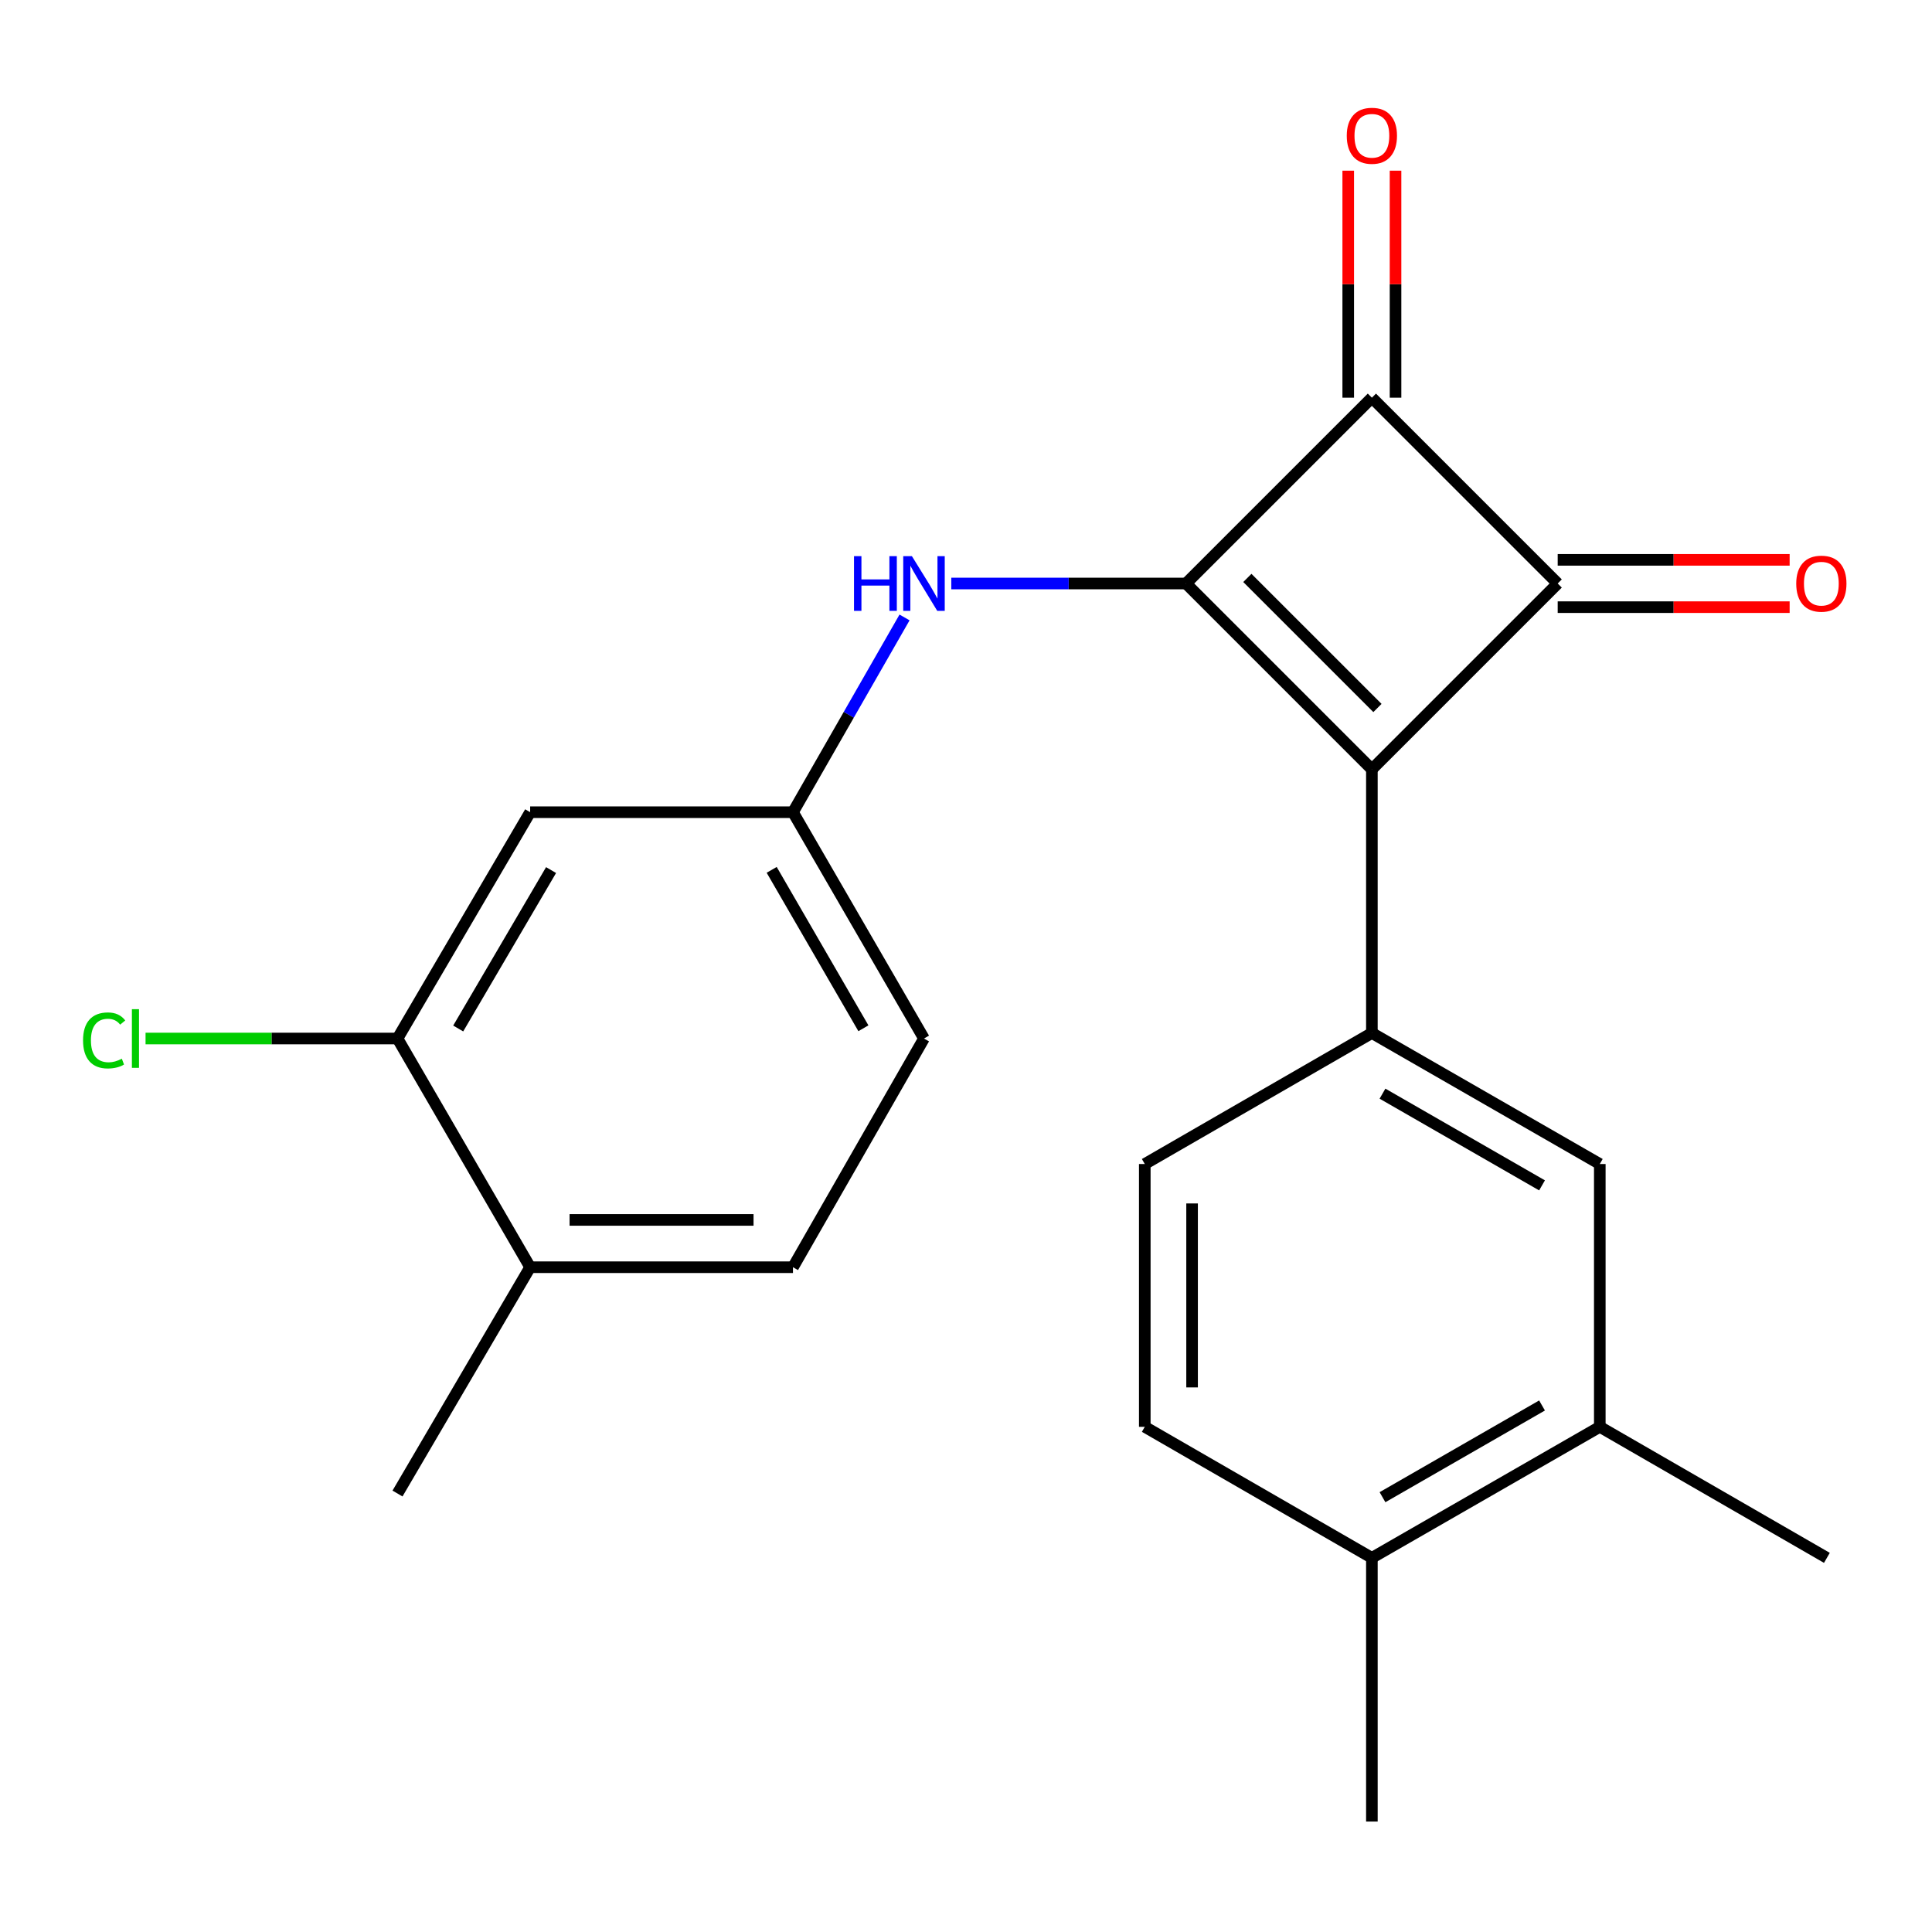 <?xml version='1.0' encoding='iso-8859-1'?>
<svg version='1.1' baseProfile='full'
              xmlns='http://www.w3.org/2000/svg'
                      xmlns:rdkit='http://www.rdkit.org/xml'
                      xmlns:xlink='http://www.w3.org/1999/xlink'
                  xml:space='preserve'
width='1000px' height='1000px' viewBox='0 0 1000 1000'>
<!-- END OF HEADER -->
<rect style='opacity:1.0;fill:#FFFFFF;stroke:none' width='1000' height='1000' x='0' y='0'> </rect>
<path class='bond-0' d='M 710.084,398.198 L 613.892,302.02' style='fill:none;fill-rule:evenodd;stroke:#000000;stroke-width:6px;stroke-linecap:butt;stroke-linejoin:miter;stroke-opacity:1' />
<path class='bond-0' d='M 712.966,366.458 L 645.632,299.133' style='fill:none;fill-rule:evenodd;stroke:#000000;stroke-width:6px;stroke-linecap:butt;stroke-linejoin:miter;stroke-opacity:1' />
<path class='bond-1' d='M 710.084,398.198 L 806.262,302.02' style='fill:none;fill-rule:evenodd;stroke:#000000;stroke-width:6px;stroke-linecap:butt;stroke-linejoin:miter;stroke-opacity:1' />
<path class='bond-3' d='M 710.084,398.198 L 710.084,534.678' style='fill:none;fill-rule:evenodd;stroke:#000000;stroke-width:6px;stroke-linecap:butt;stroke-linejoin:miter;stroke-opacity:1' />
<path class='bond-4' d='M 613.892,302.02 L 553.139,302.02' style='fill:none;fill-rule:evenodd;stroke:#000000;stroke-width:6px;stroke-linecap:butt;stroke-linejoin:miter;stroke-opacity:1' />
<path class='bond-4' d='M 553.139,302.02 L 492.386,302.02' style='fill:none;fill-rule:evenodd;stroke:#0000FF;stroke-width:6px;stroke-linecap:butt;stroke-linejoin:miter;stroke-opacity:1' />
<path class='bond-22' d='M 613.892,302.02 L 710.084,205.842' style='fill:none;fill-rule:evenodd;stroke:#000000;stroke-width:6px;stroke-linecap:butt;stroke-linejoin:miter;stroke-opacity:1' />
<path class='bond-2' d='M 806.262,302.02 L 710.084,205.842' style='fill:none;fill-rule:evenodd;stroke:#000000;stroke-width:6px;stroke-linecap:butt;stroke-linejoin:miter;stroke-opacity:1' />
<path class='bond-9' d='M 806.262,314.262 L 866.289,314.262' style='fill:none;fill-rule:evenodd;stroke:#000000;stroke-width:6px;stroke-linecap:butt;stroke-linejoin:miter;stroke-opacity:1' />
<path class='bond-9' d='M 866.289,314.262 L 926.316,314.262' style='fill:none;fill-rule:evenodd;stroke:#FF0000;stroke-width:6px;stroke-linecap:butt;stroke-linejoin:miter;stroke-opacity:1' />
<path class='bond-9' d='M 806.262,289.778 L 866.289,289.778' style='fill:none;fill-rule:evenodd;stroke:#000000;stroke-width:6px;stroke-linecap:butt;stroke-linejoin:miter;stroke-opacity:1' />
<path class='bond-9' d='M 866.289,289.778 L 926.316,289.778' style='fill:none;fill-rule:evenodd;stroke:#FF0000;stroke-width:6px;stroke-linecap:butt;stroke-linejoin:miter;stroke-opacity:1' />
<path class='bond-10' d='M 722.325,205.842 L 722.325,147.093' style='fill:none;fill-rule:evenodd;stroke:#000000;stroke-width:6px;stroke-linecap:butt;stroke-linejoin:miter;stroke-opacity:1' />
<path class='bond-10' d='M 722.325,147.093 L 722.325,88.343' style='fill:none;fill-rule:evenodd;stroke:#FF0000;stroke-width:6px;stroke-linecap:butt;stroke-linejoin:miter;stroke-opacity:1' />
<path class='bond-10' d='M 697.842,205.842 L 697.842,147.093' style='fill:none;fill-rule:evenodd;stroke:#000000;stroke-width:6px;stroke-linecap:butt;stroke-linejoin:miter;stroke-opacity:1' />
<path class='bond-10' d='M 697.842,147.093 L 697.842,88.343' style='fill:none;fill-rule:evenodd;stroke:#FF0000;stroke-width:6px;stroke-linecap:butt;stroke-linejoin:miter;stroke-opacity:1' />
<path class='bond-5' d='M 710.084,534.678 L 828.052,602.496' style='fill:none;fill-rule:evenodd;stroke:#000000;stroke-width:6px;stroke-linecap:butt;stroke-linejoin:miter;stroke-opacity:1' />
<path class='bond-5' d='M 715.576,566.076 L 798.154,613.549' style='fill:none;fill-rule:evenodd;stroke:#000000;stroke-width:6px;stroke-linecap:butt;stroke-linejoin:miter;stroke-opacity:1' />
<path class='bond-12' d='M 710.084,534.678 L 592.537,602.496' style='fill:none;fill-rule:evenodd;stroke:#000000;stroke-width:6px;stroke-linecap:butt;stroke-linejoin:miter;stroke-opacity:1' />
<path class='bond-11' d='M 468.189,319.591 L 439.313,369.993' style='fill:none;fill-rule:evenodd;stroke:#0000FF;stroke-width:6px;stroke-linecap:butt;stroke-linejoin:miter;stroke-opacity:1' />
<path class='bond-11' d='M 439.313,369.993 L 410.437,420.396' style='fill:none;fill-rule:evenodd;stroke:#000000;stroke-width:6px;stroke-linecap:butt;stroke-linejoin:miter;stroke-opacity:1' />
<path class='bond-8' d='M 828.052,602.496 L 828.052,738.527' style='fill:none;fill-rule:evenodd;stroke:#000000;stroke-width:6px;stroke-linecap:butt;stroke-linejoin:miter;stroke-opacity:1' />
<path class='bond-6' d='M 205.744,537.534 L 274.406,420.396' style='fill:none;fill-rule:evenodd;stroke:#000000;stroke-width:6px;stroke-linecap:butt;stroke-linejoin:miter;stroke-opacity:1' />
<path class='bond-6' d='M 237.166,532.344 L 285.229,450.348' style='fill:none;fill-rule:evenodd;stroke:#000000;stroke-width:6px;stroke-linecap:butt;stroke-linejoin:miter;stroke-opacity:1' />
<path class='bond-17' d='M 205.744,537.534 L 140.541,537.534' style='fill:none;fill-rule:evenodd;stroke:#000000;stroke-width:6px;stroke-linecap:butt;stroke-linejoin:miter;stroke-opacity:1' />
<path class='bond-17' d='M 140.541,537.534 L 75.339,537.534' style='fill:none;fill-rule:evenodd;stroke:#00CC00;stroke-width:6px;stroke-linecap:butt;stroke-linejoin:miter;stroke-opacity:1' />
<path class='bond-24' d='M 205.744,537.534 L 274.406,655.91' style='fill:none;fill-rule:evenodd;stroke:#000000;stroke-width:6px;stroke-linecap:butt;stroke-linejoin:miter;stroke-opacity:1' />
<path class='bond-7' d='M 274.406,420.396 L 410.437,420.396' style='fill:none;fill-rule:evenodd;stroke:#000000;stroke-width:6px;stroke-linecap:butt;stroke-linejoin:miter;stroke-opacity:1' />
<path class='bond-19' d='M 828.052,738.527 L 945.598,806.346' style='fill:none;fill-rule:evenodd;stroke:#000000;stroke-width:6px;stroke-linecap:butt;stroke-linejoin:miter;stroke-opacity:1' />
<path class='bond-23' d='M 828.052,738.527 L 710.084,806.346' style='fill:none;fill-rule:evenodd;stroke:#000000;stroke-width:6px;stroke-linecap:butt;stroke-linejoin:miter;stroke-opacity:1' />
<path class='bond-23' d='M 798.154,727.474 L 715.576,774.947' style='fill:none;fill-rule:evenodd;stroke:#000000;stroke-width:6px;stroke-linecap:butt;stroke-linejoin:miter;stroke-opacity:1' />
<path class='bond-18' d='M 410.437,420.396 L 478.255,537.534' style='fill:none;fill-rule:evenodd;stroke:#000000;stroke-width:6px;stroke-linecap:butt;stroke-linejoin:miter;stroke-opacity:1' />
<path class='bond-18' d='M 399.422,450.234 L 446.894,532.231' style='fill:none;fill-rule:evenodd;stroke:#000000;stroke-width:6px;stroke-linecap:butt;stroke-linejoin:miter;stroke-opacity:1' />
<path class='bond-15' d='M 592.537,602.496 L 592.537,738.527' style='fill:none;fill-rule:evenodd;stroke:#000000;stroke-width:6px;stroke-linecap:butt;stroke-linejoin:miter;stroke-opacity:1' />
<path class='bond-15' d='M 617.02,622.901 L 617.02,718.123' style='fill:none;fill-rule:evenodd;stroke:#000000;stroke-width:6px;stroke-linecap:butt;stroke-linejoin:miter;stroke-opacity:1' />
<path class='bond-13' d='M 274.406,655.91 L 410.437,655.91' style='fill:none;fill-rule:evenodd;stroke:#000000;stroke-width:6px;stroke-linecap:butt;stroke-linejoin:miter;stroke-opacity:1' />
<path class='bond-13' d='M 294.811,631.427 L 390.032,631.427' style='fill:none;fill-rule:evenodd;stroke:#000000;stroke-width:6px;stroke-linecap:butt;stroke-linejoin:miter;stroke-opacity:1' />
<path class='bond-21' d='M 274.406,655.91 L 205.744,773.049' style='fill:none;fill-rule:evenodd;stroke:#000000;stroke-width:6px;stroke-linecap:butt;stroke-linejoin:miter;stroke-opacity:1' />
<path class='bond-14' d='M 710.084,806.346 L 592.537,738.527' style='fill:none;fill-rule:evenodd;stroke:#000000;stroke-width:6px;stroke-linecap:butt;stroke-linejoin:miter;stroke-opacity:1' />
<path class='bond-20' d='M 710.084,806.346 L 710.084,942.826' style='fill:none;fill-rule:evenodd;stroke:#000000;stroke-width:6px;stroke-linecap:butt;stroke-linejoin:miter;stroke-opacity:1' />
<path class='bond-16' d='M 410.437,655.91 L 478.255,537.534' style='fill:none;fill-rule:evenodd;stroke:#000000;stroke-width:6px;stroke-linecap:butt;stroke-linejoin:miter;stroke-opacity:1' />
<path  class='atom-5' d='M 442.035 287.86
L 445.875 287.86
L 445.875 299.9
L 460.355 299.9
L 460.355 287.86
L 464.195 287.86
L 464.195 316.18
L 460.355 316.18
L 460.355 303.1
L 445.875 303.1
L 445.875 316.18
L 442.035 316.18
L 442.035 287.86
' fill='#0000FF'/>
<path  class='atom-5' d='M 471.995 287.86
L 481.275 302.86
Q 482.195 304.34, 483.675 307.02
Q 485.155 309.7, 485.235 309.86
L 485.235 287.86
L 488.995 287.86
L 488.995 316.18
L 485.115 316.18
L 475.155 299.78
Q 473.995 297.86, 472.755 295.66
Q 471.555 293.46, 471.195 292.78
L 471.195 316.18
L 467.515 316.18
L 467.515 287.86
L 471.995 287.86
' fill='#0000FF'/>
<path  class='atom-10' d='M 929.728 302.1
Q 929.728 295.3, 933.088 291.5
Q 936.448 287.7, 942.728 287.7
Q 949.008 287.7, 952.368 291.5
Q 955.728 295.3, 955.728 302.1
Q 955.728 308.98, 952.328 312.9
Q 948.928 316.78, 942.728 316.78
Q 936.488 316.78, 933.088 312.9
Q 929.728 309.02, 929.728 302.1
M 942.728 313.58
Q 947.048 313.58, 949.368 310.7
Q 951.728 307.78, 951.728 302.1
Q 951.728 296.54, 949.368 293.74
Q 947.048 290.9, 942.728 290.9
Q 938.408 290.9, 936.048 293.7
Q 933.728 296.5, 933.728 302.1
Q 933.728 307.82, 936.048 310.7
Q 938.408 313.58, 942.728 313.58
' fill='#FF0000'/>
<path  class='atom-11' d='M 697.084 70.272
Q 697.084 63.472, 700.444 59.672
Q 703.804 55.872, 710.084 55.872
Q 716.364 55.872, 719.724 59.672
Q 723.084 63.472, 723.084 70.272
Q 723.084 77.152, 719.684 81.072
Q 716.284 84.952, 710.084 84.952
Q 703.844 84.952, 700.444 81.072
Q 697.084 77.192, 697.084 70.272
M 710.084 81.752
Q 714.404 81.752, 716.724 78.872
Q 719.084 75.952, 719.084 70.272
Q 719.084 64.712, 716.724 61.912
Q 714.404 59.072, 710.084 59.072
Q 705.764 59.072, 703.404 61.872
Q 701.084 64.672, 701.084 70.272
Q 701.084 75.992, 703.404 78.872
Q 705.764 81.752, 710.084 81.752
' fill='#FF0000'/>
<path  class='atom-18' d='M 42.988 538.514
Q 42.988 531.474, 46.268 527.794
Q 49.588 524.074, 55.868 524.074
Q 61.708 524.074, 64.828 528.194
L 62.188 530.354
Q 59.908 527.354, 55.868 527.354
Q 51.588 527.354, 49.308 530.234
Q 47.068 533.074, 47.068 538.514
Q 47.068 544.114, 49.388 546.994
Q 51.748 549.874, 56.308 549.874
Q 59.428 549.874, 63.068 547.994
L 64.188 550.994
Q 62.708 551.954, 60.468 552.514
Q 58.228 553.074, 55.748 553.074
Q 49.588 553.074, 46.268 549.314
Q 42.988 545.554, 42.988 538.514
' fill='#00CC00'/>
<path  class='atom-18' d='M 68.268 522.354
L 71.948 522.354
L 71.948 552.714
L 68.268 552.714
L 68.268 522.354
' fill='#00CC00'/>
</svg>

